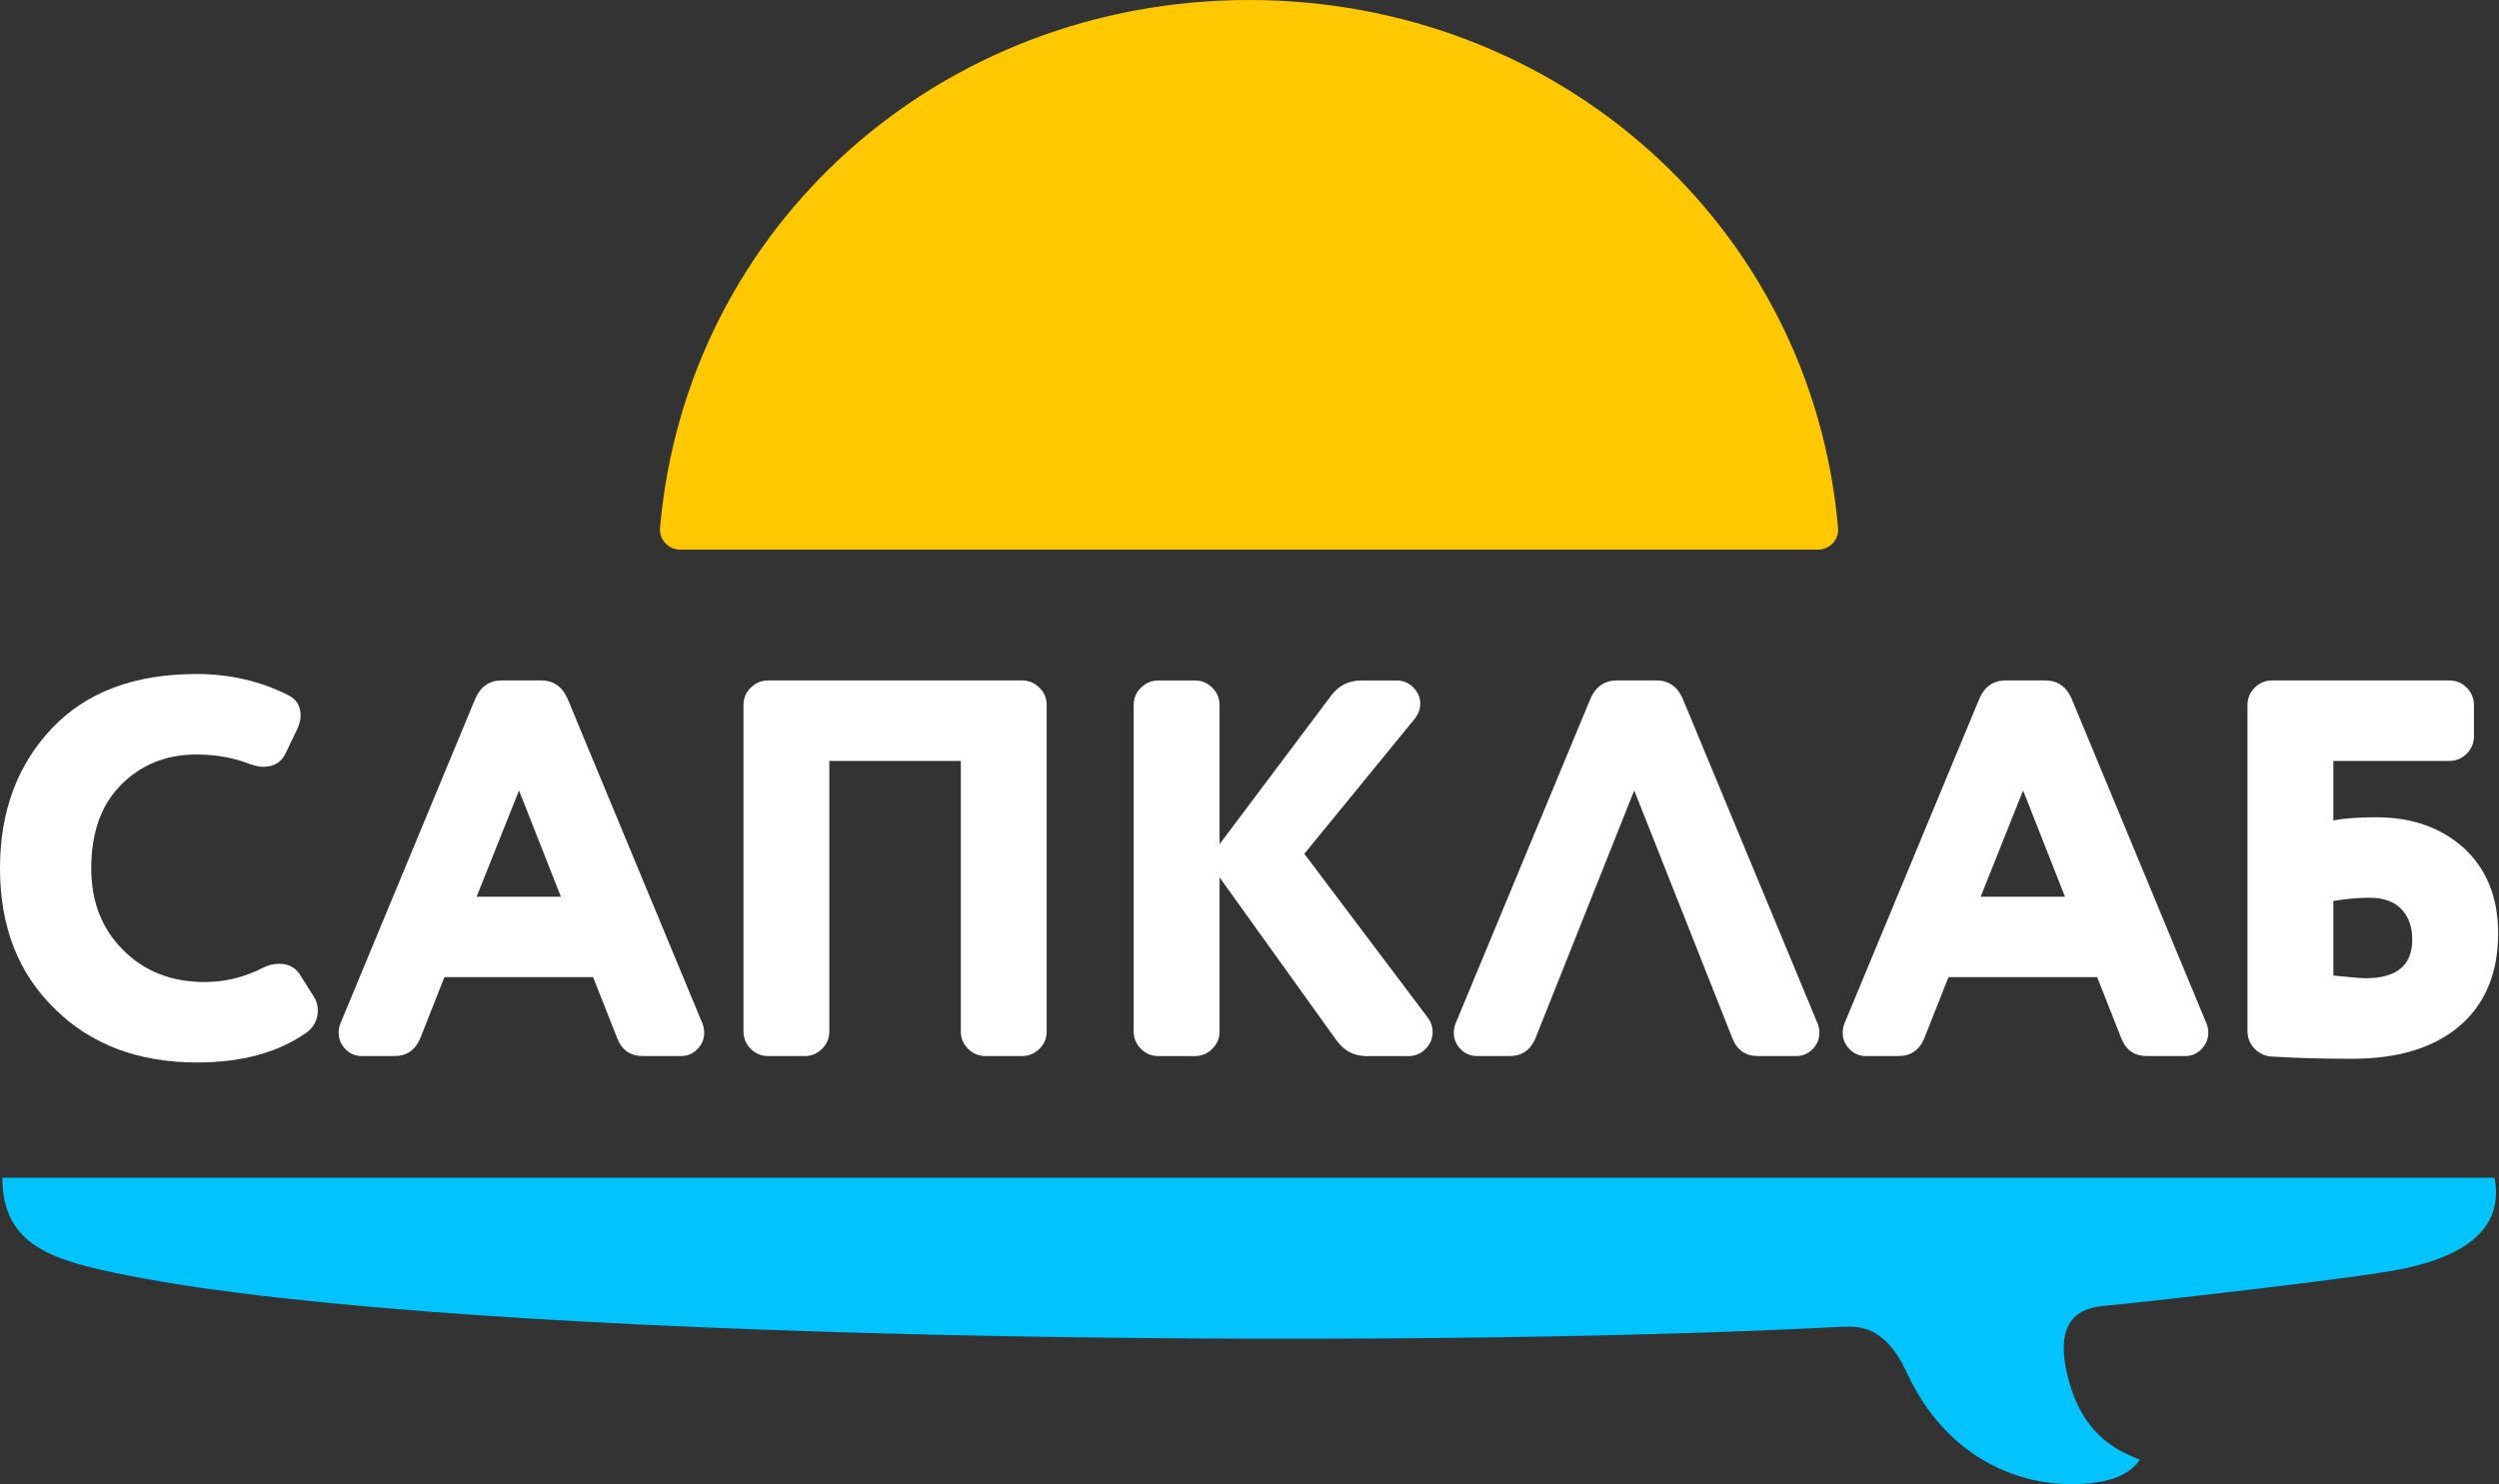 <svg width="101" height="60" viewBox="0 0 101 60" fill="none" xmlns="http://www.w3.org/2000/svg">
<rect x="0" y="0" width="101" height="60" fill="#333333" stroke="none"/>
<path d="M10.109 30.892C9.444 30.631 8.72 30.502 7.94 30.502C6.725 30.502 5.712 30.907 4.902 31.718C4.093 32.527 3.688 33.656 3.688 35.101C3.688 36.447 4.114 37.546 4.969 38.399C5.822 39.267 6.928 39.701 8.288 39.701C9.097 39.701 9.886 39.505 10.653 39.115C10.841 39.014 11.051 38.963 11.283 38.963C11.688 38.963 11.984 39.136 12.172 39.482L12.693 40.306C12.793 40.465 12.845 40.646 12.845 40.849C12.845 41.224 12.687 41.529 12.367 41.76C11.225 42.557 9.756 42.953 7.964 42.953C5.592 42.953 3.675 42.23 2.215 40.784C0.738 39.353 0 37.459 0 35.101C0 32.815 0.695 30.936 2.082 29.461C3.471 27.986 5.424 27.248 7.94 27.248C9.27 27.248 10.499 27.529 11.628 28.093C11.974 28.251 12.149 28.535 12.149 28.939C12.149 29.069 12.113 29.229 12.04 29.417L11.563 30.414C11.39 30.805 11.079 31 10.63 31C10.499 31 10.326 30.965 10.109 30.892Z" fill="white"/>
<path d="M24.947 41.977L23.971 39.504H17.961L16.985 41.977C16.783 42.455 16.434 42.693 15.944 42.693H14.621C14.361 42.693 14.14 42.599 13.959 42.411C13.778 42.224 13.687 42.007 13.687 41.761C13.687 41.631 13.708 41.508 13.752 41.391L19.219 28.222C19.436 27.745 19.791 27.507 20.281 27.507H21.865C22.357 27.507 22.711 27.745 22.928 28.222L28.396 41.391C28.439 41.506 28.46 41.629 28.46 41.761C28.46 42.007 28.37 42.224 28.188 42.411C28.007 42.599 27.787 42.693 27.526 42.693H25.987C25.483 42.695 25.135 42.455 24.947 41.977ZM22.669 36.251L20.977 31.956L19.263 36.251H22.669Z" fill="white"/>
<path d="M42.303 28.506V41.696C42.303 41.971 42.206 42.206 42.01 42.4C41.814 42.596 41.579 42.693 41.305 42.693H39.83C39.555 42.693 39.32 42.596 39.126 42.4C38.93 42.206 38.833 41.969 38.833 41.696V30.762H33.518V41.696C33.518 41.971 33.421 42.206 33.225 42.4C33.029 42.596 32.794 42.693 32.521 42.693H31.046C30.77 42.693 30.536 42.596 30.341 42.4C30.147 42.206 30.048 41.969 30.048 41.696V28.506C30.048 28.23 30.146 27.996 30.341 27.801C30.537 27.607 30.772 27.508 31.046 27.508H41.307C41.582 27.508 41.817 27.607 42.011 27.801C42.206 27.996 42.303 28.232 42.303 28.506Z" fill="white"/>
<path d="M54.02 42.065L49.29 35.47V41.697C49.29 41.972 49.193 42.207 48.997 42.401C48.801 42.597 48.567 42.694 48.293 42.694H46.818C46.543 42.694 46.308 42.597 46.112 42.401C45.918 42.207 45.819 41.971 45.819 41.697V28.507C45.819 28.232 45.916 27.997 46.112 27.803C46.308 27.608 46.543 27.51 46.818 27.51H48.293C48.568 27.51 48.803 27.608 48.997 27.803C49.193 27.997 49.29 28.233 49.29 28.507V34.127L53.803 28.117C54.107 27.712 54.512 27.51 55.017 27.51H56.448C56.709 27.51 56.932 27.604 57.12 27.791C57.308 27.979 57.402 28.196 57.402 28.442C57.402 28.659 57.329 28.862 57.185 29.049L52.716 34.517L57.685 41.113C57.829 41.3 57.902 41.503 57.902 41.72C57.902 41.98 57.808 42.209 57.62 42.403C57.432 42.599 57.193 42.696 56.904 42.696H55.234C54.729 42.694 54.324 42.484 54.02 42.065Z" fill="white"/>
<path d="M85.736 41.977L84.759 39.504H78.75L77.773 41.977C77.571 42.455 77.223 42.693 76.732 42.693H75.41C75.149 42.693 74.929 42.599 74.748 42.411C74.566 42.224 74.475 42.007 74.475 41.761C74.475 41.631 74.496 41.508 74.54 41.391L80.008 28.222C80.225 27.745 80.579 27.507 81.07 27.507H82.653C83.145 27.507 83.5 27.745 83.717 28.222L89.184 41.391C89.228 41.506 89.249 41.629 89.249 41.761C89.249 42.007 89.158 42.224 88.977 42.411C88.796 42.599 88.575 42.693 88.315 42.693H86.775C86.27 42.695 85.923 42.455 85.736 41.977ZM83.458 36.251L81.766 31.956L80.051 36.251H83.458Z" fill="white"/>
<path d="M70.018 41.977L66.049 31.956L62.056 41.977C61.854 42.455 61.506 42.693 61.015 42.693H59.692C59.432 42.693 59.212 42.599 59.03 42.411C58.849 42.224 58.758 42.007 58.758 41.761C58.758 41.631 58.779 41.508 58.823 41.391L64.29 28.222C64.507 27.745 64.862 27.507 65.352 27.507H66.936C67.428 27.507 67.783 27.745 67.999 28.222L73.467 41.391C73.511 41.506 73.532 41.629 73.532 41.761C73.532 42.007 73.441 42.224 73.26 42.411C73.078 42.599 72.858 42.693 72.597 42.693H71.058C70.554 42.695 70.206 42.455 70.018 41.977Z" fill="white"/>
<path d="M94.305 30.762V33.17C94.724 33.083 95.302 33.04 96.04 33.04C97.501 33.04 98.694 33.468 99.62 34.321C100.517 35.174 100.965 36.309 100.965 37.727C100.965 39.332 100.447 40.58 99.415 41.469C98.38 42.358 96.931 42.803 95.064 42.803C93.892 42.803 92.816 42.774 91.831 42.715C91.556 42.701 91.321 42.596 91.127 42.401C90.933 42.207 90.834 41.964 90.834 41.675V28.506C90.834 28.23 90.931 27.996 91.127 27.801C91.323 27.607 91.558 27.508 91.831 27.508H98.99C99.266 27.508 99.5 27.607 99.695 27.801C99.889 27.996 99.988 28.232 99.988 28.506V29.764C99.988 30.039 99.891 30.273 99.695 30.469C99.499 30.664 99.264 30.762 98.99 30.762H94.305ZM94.305 36.424V39.439C94.999 39.511 95.433 39.547 95.607 39.547C96.865 39.547 97.494 39.026 97.494 37.985C97.494 37.478 97.35 37.07 97.061 36.759C96.771 36.448 96.337 36.293 95.759 36.293C95.309 36.295 94.825 36.337 94.305 36.424Z" fill="white"/>
<path d="M74.288 21.345C74.33 21.821 73.948 22.221 73.472 22.221H27.494C27.016 22.221 26.636 21.819 26.676 21.345C27.74 9.131 37.991 0 50.482 0C62.972 0 73.224 9.131 74.288 21.345Z" fill="#FFC800"/>
<path d="M97.169 51.285C99.855 50.71 101.189 49.525 100.818 47.613H0.095C0.095 50.419 2.228 50.975 5.14 51.558C18.695 54.269 56.587 54.581 74.364 53.642C74.901 53.642 76.094 53.404 77.05 55.462C78.793 59.223 81.902 60 83.676 60C84.96 60 85.975 59.762 86.482 59.014C85.776 58.701 84.123 58.172 83.527 55.462C82.931 52.752 84.761 52.824 85.467 52.752C86.871 52.609 95.339 51.675 97.169 51.285Z" fill="#00C3FF"/>
</svg>
